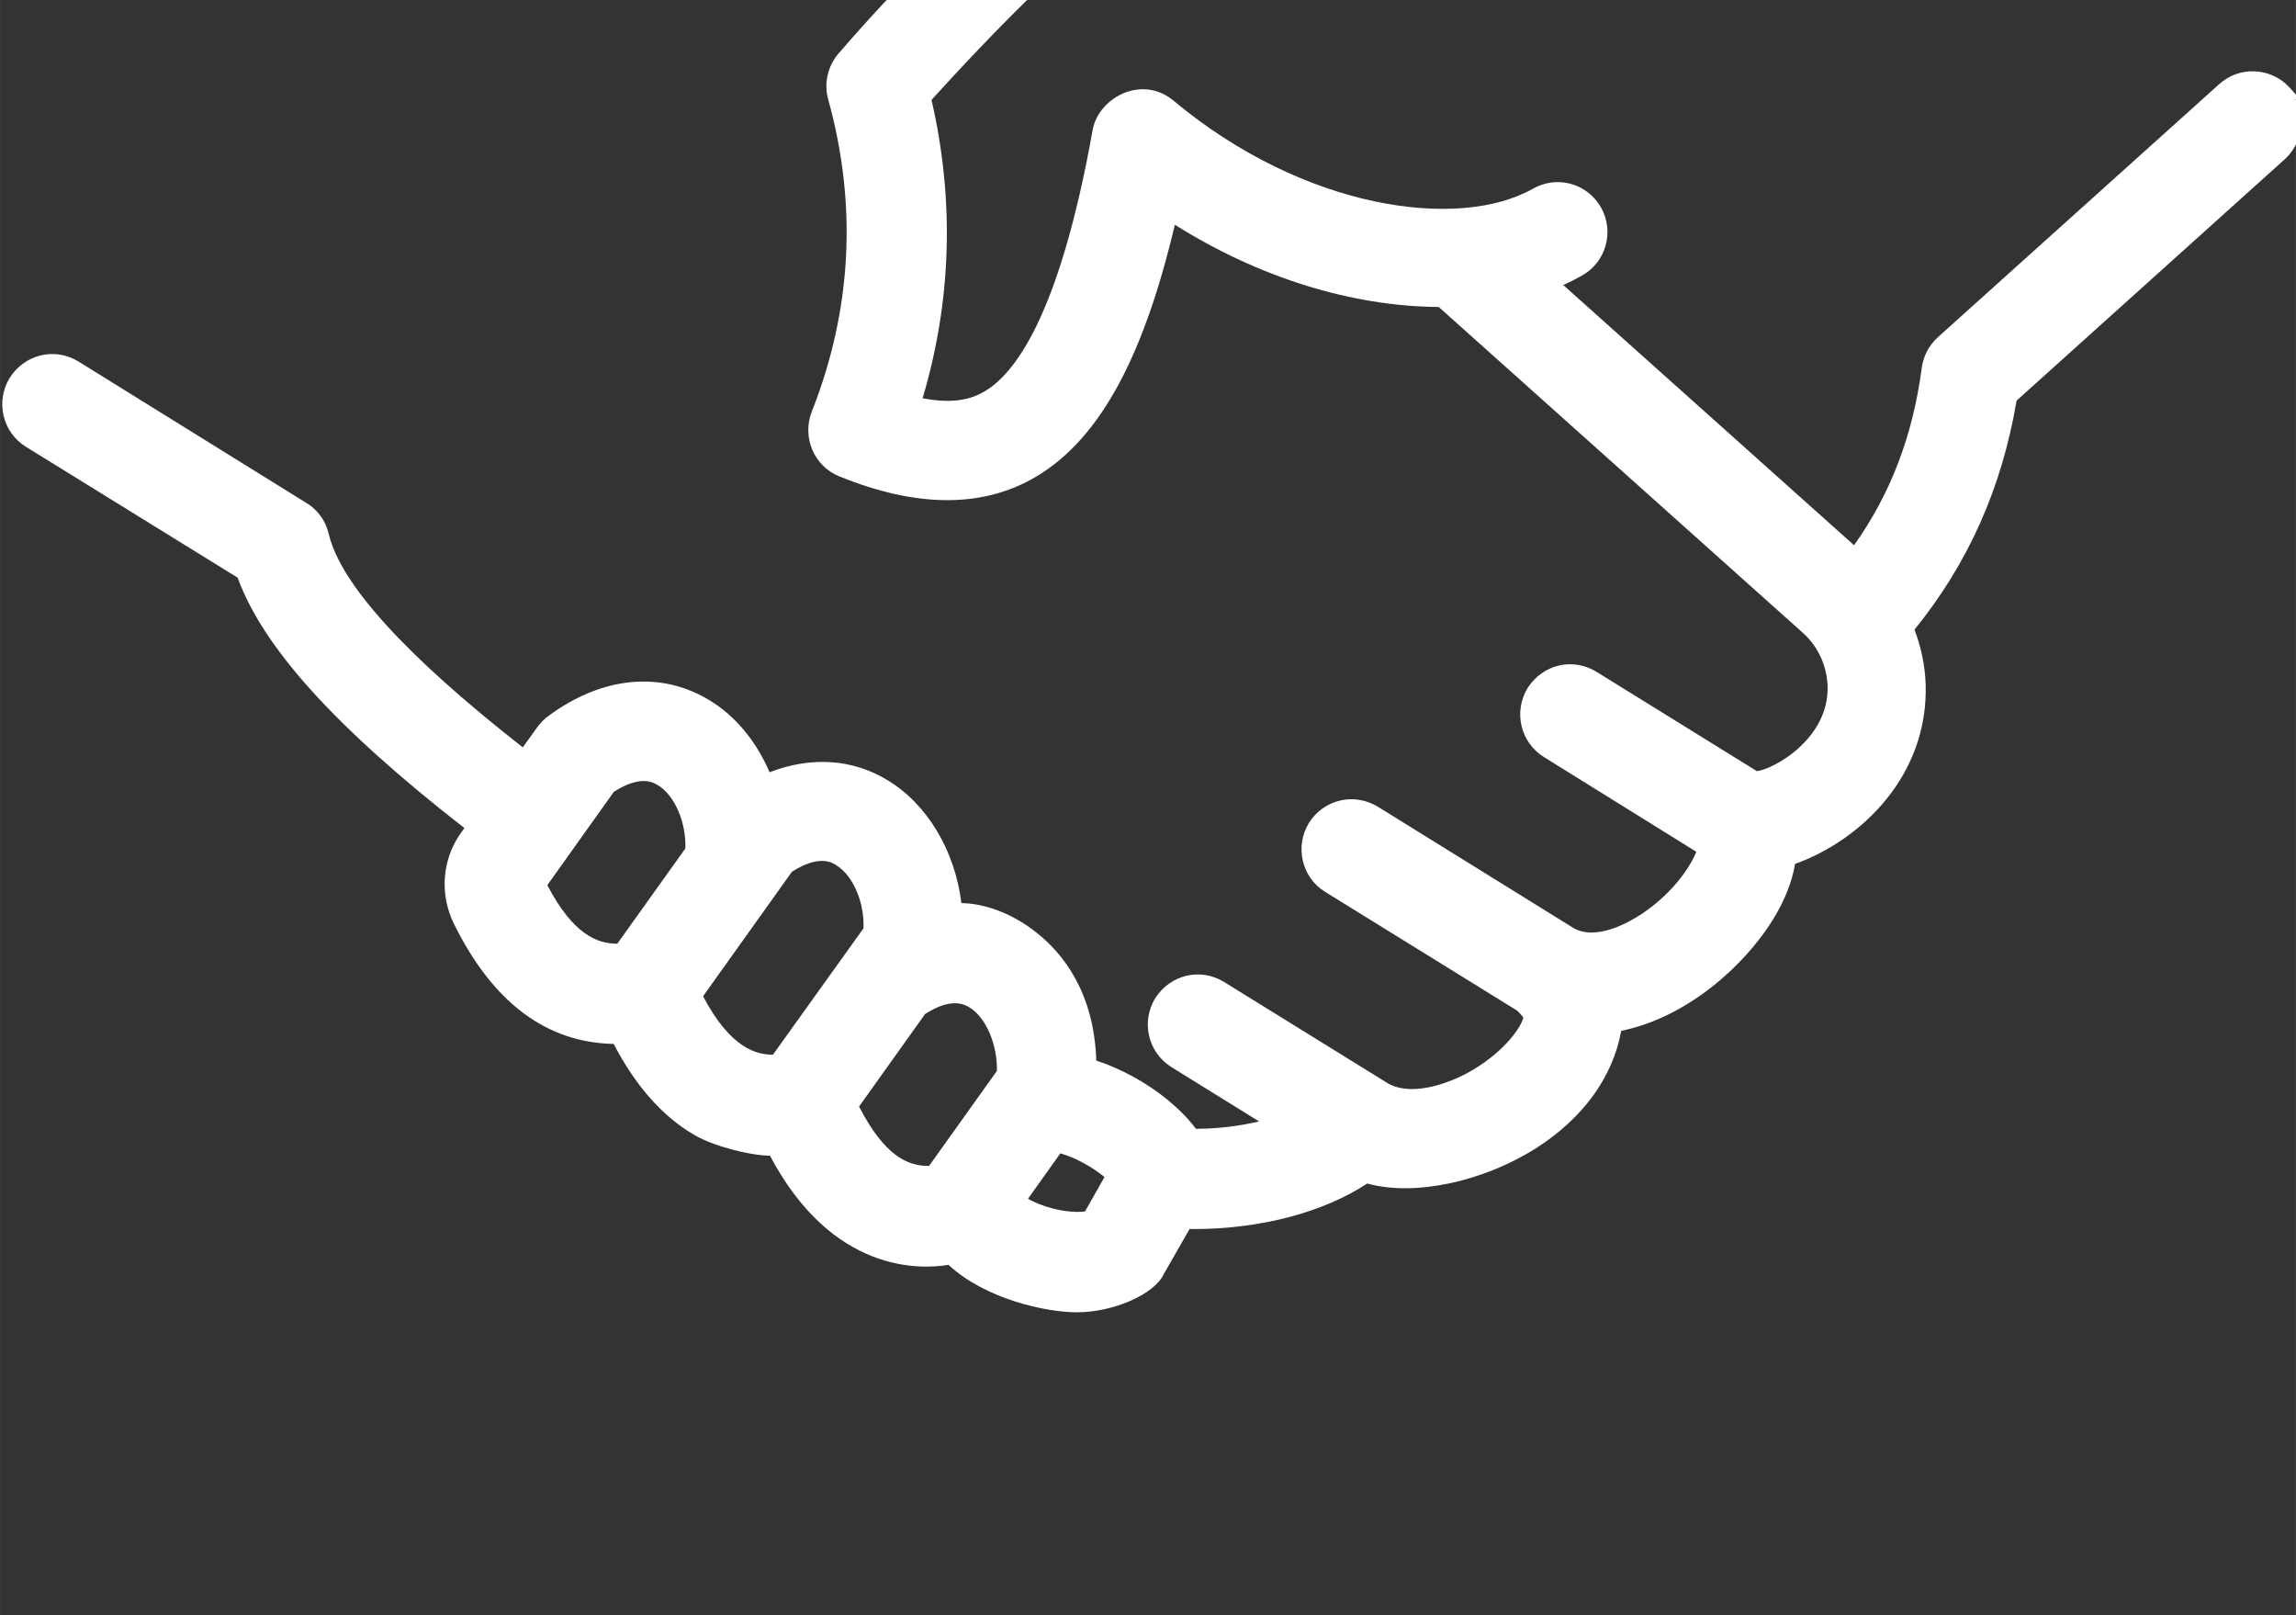 <?xml version="1.0" encoding="UTF-8"?>
<svg xmlns="http://www.w3.org/2000/svg" width="42.662" height="30" version="1.1" viewBox="0 0 11.288 7.938">
  <rect x="0" y="0" width="11.288" height="7.938" fill="#333333" stroke="none"/>
  <g transform="matrix(1.514 0 0 1.514 -185.96 -111.75)">
    <g transform="matrix(.353 0 0 -.353 110.79 1657.2)">
      <g>
        <g transform="matrix(.72 0 0 .72 40.151 4478.3)">
          <path d="m0-2.6741e-4c0.216-0.132 0.362-0.473 0.351-0.808l-0.87-1.217h-2e-3c-0.248 0-0.561 0.113-0.892 0.748l0.85 1.192c0.346 0.222 0.508 0.118 0.563 0.085m2.627-1.828-1.157-1.614h-7e-3c-0.192 0-0.531 0.07-0.886 0.746l1.136 1.591c0.347 0.22 0.509 0.119 0.563 0.084 0.216-0.13 0.363-0.472 0.351-0.807m1.704-1.822-0.867-1.214h-1e-3c-0.269 0-0.563 0.121-0.893 0.759l0.843 1.181c0.344 0.223 0.513 0.118 0.568 0.085 0.211-0.129 0.358-0.473 0.35-0.811m1.375-1.355-0.249-0.44c-0.112-0.015-0.334-5e-3 -0.586 0.094-0.056 0.023-0.103 0.045-0.142 0.069l0.413 0.579c0.195-0.053 0.411-0.178 0.564-0.302m15.218 13.765 0.036 0.026-0.11 0.123c-0.115 0.126-0.271 0.2-0.442 0.209-0.174 9e-3 -0.333-0.05-0.46-0.164l-3.594-3.232c-0.113-0.102-0.186-0.241-0.206-0.392-0.114-0.866-0.398-1.609-0.865-2.265l-3.716 3.324c0.083 0.036 0.163 0.077 0.241 0.121 0.306 0.172 0.415 0.56 0.243 0.868-0.084 0.147-0.22 0.256-0.384 0.302-0.166 0.046-0.336 0.023-0.485-0.06-0.951-0.54-2.929-0.266-4.592 1.122-0.175 0.147-0.397 0.186-0.611 0.108-0.221-0.081-0.388-0.272-0.425-0.484-0.422-2.362-0.994-3.126-1.402-3.348-0.199-0.114-0.451-0.137-0.77-0.076 0.371 1.247 0.409 2.529 0.114 3.811 0.639 0.707 2.118 2.277 3.22 2.932 0.932 0.552 3.606 0.091 5.077-0.33 0.168-0.042 0.345-0.023 0.489 0.059l2.306 1.315c0.307 0.171 0.415 0.561 0.243 0.869-0.174 0.305-0.561 0.414-0.87 0.242l-2.076-1.183c-1.308 0.343-4.356 0.996-5.814 0.131-0.04-0.021-0.08-0.049-0.121-0.074-0.018-0.013-0.037-0.025-0.054-0.035-2.146 0.058-4.205-0.55-5.066-0.842l-2.646 1.639c-0.147 0.088-0.322 0.117-0.483 0.079-0.167-0.038-0.308-0.14-0.398-0.284-0.186-0.301-0.094-0.698 0.205-0.881l2.909-1.801c0.126-0.082 0.362-0.127 0.553-0.06l0.037 0.014c0.386 0.142 1.678 0.587 3.2 0.778-1.057-0.987-1.894-1.968-1.896-1.972-0.141-0.161-0.193-0.386-0.135-0.589 0.373-1.348 0.303-2.69-0.21-3.989-0.128-0.327 0.03-0.697 0.351-0.826 0.959-0.391 1.784-0.406 2.451-0.041 0.836 0.458 1.422 1.495 1.837 3.255 1.068-0.673 2.255-1.043 3.372-1.051l4.653-4.163c0.19-0.17 0.303-0.411 0.315-0.674 0.013-0.358-0.181-0.619-0.347-0.776-0.228-0.215-0.473-0.308-0.556-0.316l-2.048 1.268c-0.302 0.187-0.687 0.098-0.881-0.205-0.185-0.301-0.093-0.695 0.205-0.881l1.95-1.212c-0.064-0.161-0.268-0.502-0.689-0.788-0.17-0.114-0.599-0.358-0.888-0.181l-2.491 1.544c-0.146 0.089-0.32 0.118-0.482 0.08-0.167-0.039-0.309-0.141-0.399-0.285-0.185-0.301-0.093-0.698 0.205-0.881l2.455-1.518c0.029-0.028 0.06-0.063 0.079-0.088-0.035-0.145-0.277-0.47-0.717-0.71-0.32-0.17-0.758-0.292-1.028-0.122l-2.077 1.285c-0.301 0.187-0.687 0.097-0.881-0.205-0.185-0.301-0.093-0.695 0.206-0.881l1.12-0.694c-0.254-0.06-0.53-0.094-0.805-0.094h-2e-3c-0.093 0.125-0.214 0.248-0.359 0.368-0.266 0.218-0.594 0.399-0.914 0.503-0.027 0.871-0.426 1.369-0.765 1.636-0.336 0.267-0.698 0.374-0.958 0.375-0.082 0.67-0.435 1.262-0.941 1.569-0.448 0.274-0.978 0.309-1.51 0.103-0.17 0.397-0.437 0.718-0.762 0.916-0.623 0.383-1.376 0.308-2.057-0.192-0.063-0.043-0.108-0.095-0.151-0.151l-0.183-0.255c-1.494 1.169-2.329 2.086-2.48 2.728-0.039 0.166-0.141 0.308-0.287 0.395l-2.906 1.803c-0.302 0.188-0.689 0.098-0.882-0.205-0.186-0.302-0.094-0.695 0.205-0.881l2.706-1.672c0.326-0.893 1.25-1.915 2.898-3.199l-0.044-0.061c-0.242-0.338-0.276-0.784-0.09-1.162 0.494-1.002 1.18-1.518 2.041-1.534 0.282-0.542 0.63-0.933 1.038-1.167 0.239-0.139 0.699-0.258 0.959-0.261 0.795-1.501 1.916-1.455 2.281-1.394 0.474-0.44 1.248-0.606 1.641-0.606 0.468 0 0.988 0.23 1.108 0.485l0.331 0.579c0.016 0 0.031-1e-3 0.047-1e-3 0.857 0 1.662 0.212 2.223 0.582 0.591-0.165 1.467 0.015 2.154 0.449 0.603 0.383 0.986 0.912 1.091 1.501 0.833 0.168 1.565 0.821 1.934 1.413 0.154 0.248 0.25 0.491 0.287 0.719 0.848 0.305 1.707 1.132 1.669 2.298-9e-3 0.234-0.056 0.469-0.143 0.694 0.688 0.849 1.115 1.808 1.305 2.926l3.425 3.082c0.219 0.197 0.269 0.515 0.139 0.766" fill="#fff"></path>
        </g>
      </g>
    </g>
  </g>
</svg>
